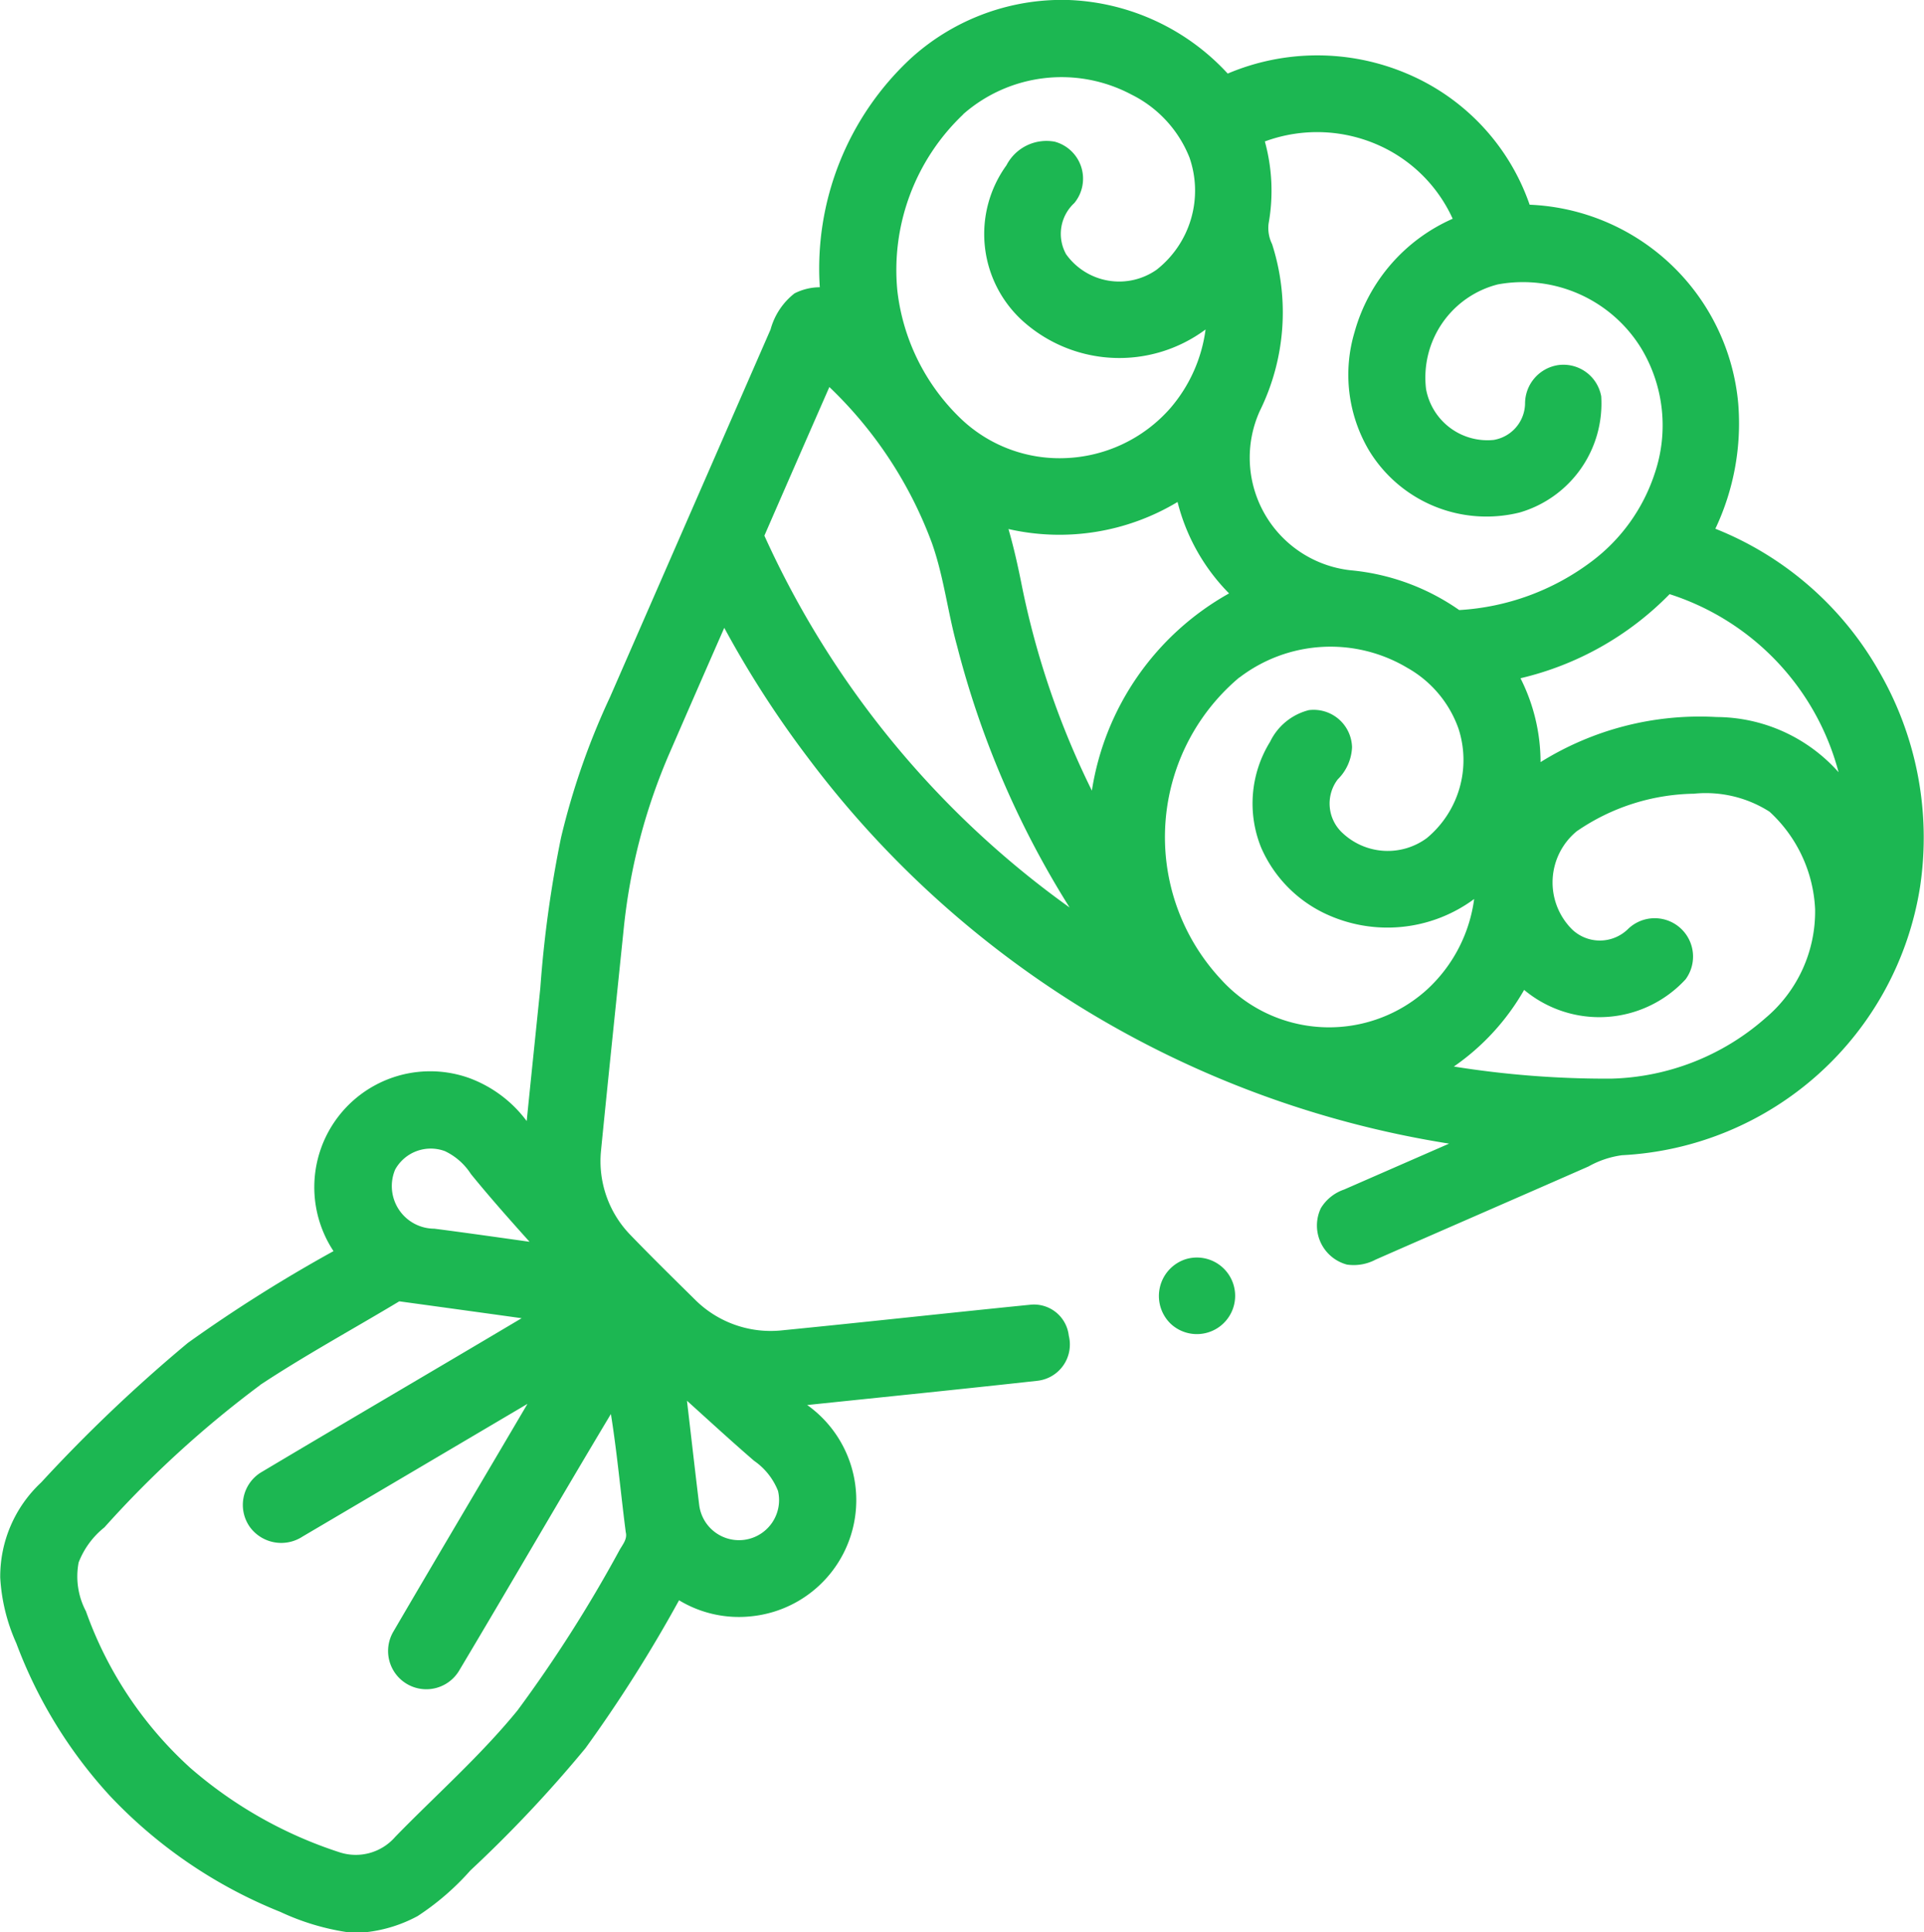 <svg xmlns="http://www.w3.org/2000/svg" width="59.755" height="60" viewBox="0 0 59.755 60"><g transform="translate(-1.042)"><path d="M33.8,0h.438a7.076,7.076,0,0,1,4.934,2.285,7.124,7.124,0,0,1,5.532-.013,6.844,6.844,0,0,1,3.845,4.085,6.786,6.786,0,0,1,6.478,6.169,7.639,7.639,0,0,1-.71,3.893,10.171,10.171,0,0,1,5.087,4.434,10.3,10.3,0,0,1,1.27,6.691,9.882,9.882,0,0,1-9.259,8.329,2.928,2.928,0,0,0-1.038.349c-2.2.967-4.406,1.924-6.608,2.891a1.453,1.453,0,0,1-.894.156,1.255,1.255,0,0,1-.81-1.752,1.354,1.354,0,0,1,.718-.577l3.265-1.427a31.073,31.073,0,0,1-11.469-4.253,30.88,30.88,0,0,1-8.443-7.73,31.52,31.52,0,0,1-2.6-4.034q-.849,1.932-1.691,3.87a18.347,18.347,0,0,0-1.429,5.446c-.237,2.31-.48,4.62-.709,6.93a3.287,3.287,0,0,0,.893,2.585c.675.7,1.366,1.378,2.057,2.06a3.328,3.328,0,0,0,2.624.929c2.586-.255,5.169-.541,7.755-.8a1.088,1.088,0,0,1,1.2.96,1.133,1.133,0,0,1-.963,1.4c-2.385.264-4.774.505-7.161.754a3.625,3.625,0,0,1-1.76,6.563,3.586,3.586,0,0,1-2.22-.5,43.732,43.732,0,0,1-2.905,4.591,40.133,40.133,0,0,1-3.577,3.8A8.1,8.1,0,0,1,14.012,59.5a4.383,4.383,0,0,1-1.6.5h-.579a7.527,7.527,0,0,1-2.082-.629,14.885,14.885,0,0,1-5.291-3.6,14.508,14.508,0,0,1-2.911-4.743,5.749,5.749,0,0,1-.5-2.039,3.994,3.994,0,0,1,1.27-2.953A47.657,47.657,0,0,1,6.878,41.7,45.786,45.786,0,0,1,11.4,38.851a3.6,3.6,0,0,1,4.2-5.38A3.909,3.909,0,0,1,17.4,34.812c.138-1.378.282-2.754.423-4.131a36.155,36.155,0,0,1,.643-4.669,22.607,22.607,0,0,1,1.522-4.366q2.493-5.708,4.986-11.415a2.13,2.13,0,0,1,.743-1.12,1.746,1.746,0,0,1,.786-.191,8.906,8.906,0,0,1,2.831-7.111A6.984,6.984,0,0,1,33.8,0M30.957,3.552a6.661,6.661,0,0,0-2.046,5.47,6.536,6.536,0,0,0,2,4.005,4.435,4.435,0,0,0,3.175,1.2,4.563,4.563,0,0,0,3.306-1.555,4.68,4.68,0,0,0,1.092-2.441,4.488,4.488,0,0,1-5.689-.274A3.643,3.643,0,0,1,32.3,5.133,1.4,1.4,0,0,1,33.8,4.4a1.19,1.19,0,0,1,.608,1.905,1.3,1.3,0,0,0-.255,1.59,2.026,2.026,0,0,0,2.813.479,3.123,3.123,0,0,0,1.017-3.486,3.71,3.71,0,0,0-1.8-1.951,4.628,4.628,0,0,0-5.228.611m9.369.839a5.767,5.767,0,0,1,.118,2.554,1.124,1.124,0,0,0,.108.639,6.922,6.922,0,0,1-.381,5.181,3.518,3.518,0,0,0,2.82,4.948,7,7,0,0,1,3.373,1.235,7.559,7.559,0,0,0,4.1-1.5A5.591,5.591,0,0,0,52.434,14.7a4.64,4.64,0,0,0-.393-3.84,4.312,4.312,0,0,0-4.477-2.029,2.984,2.984,0,0,0-2.232,3.25,1.937,1.937,0,0,0,2.1,1.58,1.166,1.166,0,0,0,.975-1.124,1.208,1.208,0,0,1,1.031-1.2,1.193,1.193,0,0,1,1.334.969,3.524,3.524,0,0,1-2.531,3.608,4.268,4.268,0,0,1-4.685-1.934,4.616,4.616,0,0,1-.444-3.669,5.431,5.431,0,0,1,3.047-3.518,4.567,4.567,0,0,0-2.214-2.244,4.687,4.687,0,0,0-3.615-.158M24.783,16.636A28.785,28.785,0,0,0,34.261,28.18a28.563,28.563,0,0,1-3.495-8.123c-.292-1.056-.413-2.155-.78-3.191A12.886,12.886,0,0,0,26.8,12.018q-1.013,2.308-2.019,4.618m7.581-.209c.165.567.293,1.145.409,1.724a25.916,25.916,0,0,0,2.182,6.4,8.513,8.513,0,0,1,4.261-6.124,6.177,6.177,0,0,1-1.6-2.839,7.121,7.121,0,0,1-5.256.839m15.909,4.639a5.776,5.776,0,0,1,.621,2.6,9.338,9.338,0,0,1,5.466-1.4,5.1,5.1,0,0,1,3.79,1.714,7.932,7.932,0,0,0-5.248-5.53,9.523,9.523,0,0,1-4.629,2.611m-8.737-.022a6.476,6.476,0,0,0-.579,9.361,4.531,4.531,0,0,0,6.412.328,4.652,4.652,0,0,0,1.463-2.811,4.53,4.53,0,0,1-4.658.439,4.063,4.063,0,0,1-1.957-2.034,3.644,3.644,0,0,1,.279-3.291,1.834,1.834,0,0,1,1.2-.979,1.192,1.192,0,0,1,1.343,1.152,1.488,1.488,0,0,1-.446,1,1.243,1.243,0,0,0,.169,1.68,2.048,2.048,0,0,0,2.6.141,3.15,3.15,0,0,0,.983-3.4,3.505,3.505,0,0,0-1.589-1.887,4.656,4.656,0,0,0-5.212.3m10.5,4.754a2.057,2.057,0,0,0-.163,3.076,1.249,1.249,0,0,0,1.716-.006,1.191,1.191,0,0,1,1.8,1.55,3.642,3.642,0,0,1-5.013.327,7.281,7.281,0,0,1-2.183,2.38,30.028,30.028,0,0,0,4.884.376,7.532,7.532,0,0,0,4.791-1.879,4.319,4.319,0,0,0,1.545-3.384A4.379,4.379,0,0,0,56,25.206a3.677,3.677,0,0,0-2.351-.559A6.588,6.588,0,0,0,50.031,25.8M13.316,36.314a1.323,1.323,0,0,0,1.215,1.84c.987.128,1.971.268,2.958.407-.62-.691-1.237-1.385-1.823-2.106a1.952,1.952,0,0,0-.806-.709,1.263,1.263,0,0,0-1.543.568m-4.2,6.7a32.728,32.728,0,0,0-4.833,4.416,2.578,2.578,0,0,0-.8,1.09,2.316,2.316,0,0,0,.227,1.514A11.967,11.967,0,0,0,6.954,54.9a13.321,13.321,0,0,0,4.631,2.618,1.623,1.623,0,0,0,1.731-.477c1.27-1.305,2.646-2.515,3.8-3.93a42.484,42.484,0,0,0,3.152-4.948c.095-.183.266-.359.209-.581-.158-1.223-.267-2.455-.462-3.673-1.586,2.646-3.13,5.317-4.711,7.965a1.187,1.187,0,0,1-2.043-1.211c1.379-2.36,2.777-4.711,4.163-7.069q-3.491,2.062-6.986,4.121A1.207,1.207,0,0,1,8.8,47.414a1.186,1.186,0,0,1,.329-1.68c2.7-1.61,5.412-3.193,8.114-4.8q-1.9-.264-3.8-.524c-1.441.866-2.921,1.672-4.327,2.6m13.261.483c.128,1.084.25,2.168.382,3.252a1.245,1.245,0,1,0,2.446-.449,2.053,2.053,0,0,0-.743-.934C23.758,44.755,23.072,44.123,22.381,43.5Z" transform="translate(0)" fill="#1cb752"/><path d="M308.968,333.225a1.189,1.189,0,1,1-.491,2A1.2,1.2,0,0,1,308.968,333.225Z" transform="translate(-271.086 -294.128)" fill="#1cb752"/></g></svg>
